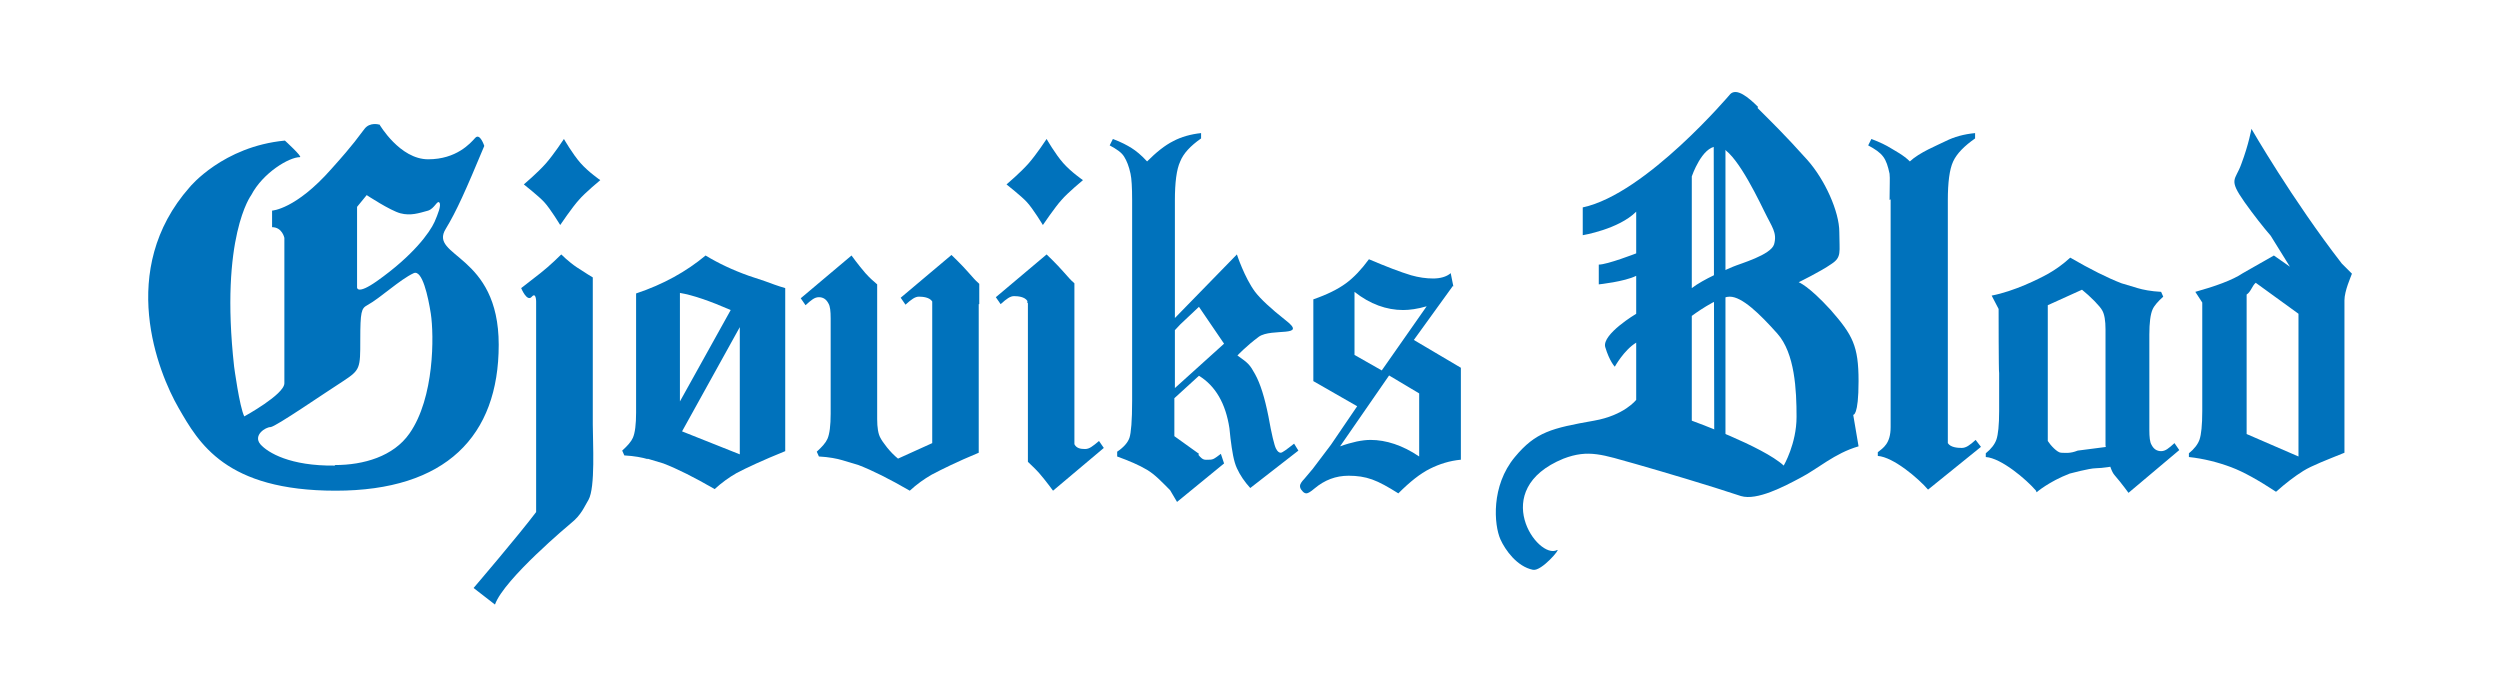 <?xml version="1.0" encoding="UTF-8"?>
<svg id="Layer_1" xmlns="http://www.w3.org/2000/svg" version="1.1" viewBox="0 0 467.7 127.6">
  <!-- Generator: Adobe Illustrator 29.0.0, SVG Export Plug-In . SVG Version: 2.1.0 Build 186)  -->
  <defs>
    <style>
      .st0 {
        fill: #0072bc;
      }
    </style>
  </defs>
  <g id="Layer_11" data-name="Layer_1">
    <g>
      <g>
        <g>
          <path class="st0" d="M121.2,85.9c-1-.3-2.5-.6-4.4-.7l-.4-.9c1-.9,1.7-1.7,2-2.4.4-.9.6-2.5.6-4.7v-22.3c5.1-1.7,9.4-4.1,13-7.1,2.3,1.4,5,2.7,8.1,3.8l3,1c1.1.4,2.4.9,3.8,1.3v30.5c-4.2,1.7-7.2,3.1-9.1,4.1-1.4.8-2.8,1.8-4.1,3-3.8-2.2-7-3.8-9.6-4.8l-3-.9h0ZM127.2,75.1l9.5-17.1c-3.9-1.7-7.1-2.8-9.5-3.2v20.3h0ZM138.4,61.2l-10.8,19.5,10.8,4.3v-23.8Z"/>
          <g>
            <path class="st0" d="M271.8,53.5l-7.3,10.1,8.8,5.2v17.2c-2.1.2-4,.8-5.8,1.7s-3.7,2.4-5.9,4.6c-1.9-1.2-3.5-2.1-4.9-2.6s-2.8-.7-4.4-.7c-2.4,0-4.5.8-6.4,2.4-.7.6-1.2.9-1.5.9s-.6-.2-.8-.5c-.3-.3-.4-.6-.4-.9s.3-.8.8-1.3c.3-.3.8-1,1.6-1.9l3.4-4.5,4.9-7.2-8.2-4.7v-15.3c2.6-.9,4.6-1.9,6.1-3,1.5-1.1,2.9-2.6,4.3-4.5,3.3,1.4,5.9,2.4,7.9,3,1.4.4,2.8.6,4.1.6s2.5-.3,3.3-1l.5,2.5h0ZM259.9,70.2l-9.2,13.3c1.1-.4,2.2-.7,3.1-.9,1-.2,1.8-.3,2.6-.3,2.9,0,6,1,9.1,3.1v-11.8l-5.7-3.4h0ZM253.4,66.4l5.1,2.9,8.4-12c-1.7.5-3.2.7-4.4.7-3.1,0-6.2-1.1-9.1-3.4v11.7h0Z"/>
            <path class="st0" d="M440,51.2c-.2.6-1.4,3.2-1.4,5v28.5c-3.2,1.3-6.1,2.4-7.7,3.4-1.6,1-3.3,2.3-5.1,3.9-3.2-2.1-6-3.7-8.4-4.6s-5.1-1.6-7.9-1.9v-.7c1-.8,1.7-1.7,2-2.6s.5-2.6.5-5.3v-20.3l-1.3-2c3.6-1,7-2.2,8.9-3.5l5.8-3.3,3,2.1-3.6-5.8c-1.3-1.5-3.2-3.9-4.9-6.3-3.1-4.4-1.7-4-.6-7.1,1.4-3.7,1.9-6.6,1.9-6.6,0,0,7.6,13.2,16.9,25.2l2,2h0ZM430,58.7l-8-5.8c-.7.6-.9,1.7-1.7,2.2v26.1l9.7,4.2v-26.7Z"/>
          </g>
          <path class="st0" d="M71,23.3s3.8,6.5,9.1,6.5,7.9-3,8.8-4,1.7,1.5,1.7,1.5c-3.5,8.4-5.2,12.2-7.2,15.5-3.3,5.3,9.9,4.6,9.9,21.7s-9.9,27.3-30.5,27.3-25.6-8.9-29.4-15.5c-3.8-6.6-11.6-25.8,2.1-41.3,0,0,6.2-7.6,17.8-8.7,0,0,3.4,3.1,2.8,3.1-2,0-6.9,2.9-9.1,7.1,0,0-5.9,7.8-3.2,32.1,0,0,1,7.5,1.9,9.3,0,0,7.5-4.1,7.5-6.2v-27.2s-.4-2-2.3-2v-3.1s4.4-.2,11.1-7.8c4.5-5,5-6,6.2-7.5,1-1.3,2.7-.8,2.7-.8h0ZM62.7,87c5.3,0,10.9-1.6,13.9-5.9,4.7-6.7,4.6-18.4,4-22.4-.5-3.2-1.6-8.3-3.2-7.6-2.6,1.2-6.3,4.7-8.7,6-1.1.6-1.3,1.2-1.3,6.5s0,5.6-3.2,7.7c-3.3,2.1-12.7,8.6-13.6,8.6s-3.3,1.5-1.9,3.2c1.4,1.6,5.6,4.1,13.9,4h0ZM66.8,38.8v15s0,1.4,3.7-1.2c6.8-4.8,9.9-9.1,10.8-11.1.6-1.4,1.3-3.1.9-3.6-.4-.5-.9,1.1-2.1,1.5-1.8.5-3.3,1-5.2.5-1.9-.5-6.3-3.4-6.3-3.4l-1.8,2.2h0Z"/>
          <g>
            <path class="st0" d="M108.3,37.4c-1.2,1.3-3.5,4.7-3.5,4.7,0,0-1.8-3-3-4.3-.9-1-3.8-3.3-3.8-3.3,0,0,2.6-2.2,4.1-3.9s3.4-4.6,3.4-4.6c0,0,1.6,2.8,3.1,4.5,1.5,1.7,3.7,3.2,3.7,3.2,0,0-2.9,2.4-4,3.7h0Z"/>
            <path class="st0" d="M198.6,37.4c-1.2,1.3-3.5,4.7-3.5,4.7,0,0-1.8-3-3-4.3-.9-1-3.8-3.3-3.8-3.3,0,0,2.6-2.2,4.1-3.9s3.4-4.6,3.4-4.6c0,0,1.6,2.8,3.1,4.5,1.5,1.7,3.7,3.2,3.7,3.2,0,0-2.9,2.4-4,3.7h0Z"/>
          </g>
          <path class="st0" d="M100.3,95.7v-39.3s0-1.8-.8-.9c-.9,1.1-2-1.6-2-1.6,0,0,1.4-1.1,3.6-2.8,1.8-1.4,3.9-3.5,3.9-3.5,0,0,1.4,1.4,2.9,2.4s3,1.9,3,1.9v27.5c0,3.4.5,11.8-.8,14.1-.8,1.3-1.3,2.8-3.3,4.4,0,0-12.5,10.4-14.2,15.2l-4-3.1s8.3-9.7,11.7-14.2h0Z"/>
          <path class="st0" d="M183.1,56.9v27.8c-4.1,1.7-6.9,3.1-8.8,4.1-1.4.8-2.8,1.8-4.1,3-3.8-2.2-7-3.8-9.6-4.8l-3-.9c-1-.3-2.5-.6-4.4-.7l-.4-.9c1-.9,1.7-1.7,2-2.4.4-.9.6-2.5.6-4.7v-17.8c0-1.4-.1-2.3-.4-2.8-.4-.8-1-1.2-1.8-1.2s-1.4.5-2.5,1.5l-.9-1.3,9.5-8s1.3,1.8,2.6,3.3c1.1,1.2,1.2,1.2,2.2,2.1v3.5s0,21.7,0,21.7c0,1.6.2,2.8.6,3.5.4.8,1.8,2.7,3.3,3.9l6.4-2.9v-26.5c-.5-.8-1.8-.9-2.5-.9s-1.4.5-2.5,1.5l-.9-1.3,9.5-8s1.9,1.8,3.2,3.3c1.1,1.2,1,1.2,2,2.1v3.8c0,0,0,0,0,0Z"/>
          <path class="st0" d="M192.2,56.7v-.4c-.5-.8-1.8-.9-2.5-.9s-1.4.5-2.5,1.5l-.9-1.3,9.5-8s1.9,1.8,3.2,3.3c1.1,1.2,1,1.2,2,2.1v3.8c0,0,0,26.3,0,26.3.4.8,1.2.9,2,.9s1.4-.5,2.6-1.5l.9,1.3-9.5,8s-1.3-1.8-2.6-3.3c-1.1-1.2-1.2-1.2-2.1-2.1v-3.8c0,0,0-25.9,0-25.9h0Z"/>
          <path class="st0" d="M328.8,20.2c2.5,2.5,5,4.9,9.3,9.7,3.3,3.7,6,9.7,6,13.5s.5,4.7-1.5,6c-2,1.4-6.1,3.4-6.1,3.4,0,0,1.8.6,6,5.2,4.1,4.7,5.2,6.7,5.2,13.3s-1,6.3-1,6.3l1,5.9c-4.5,1.3-7.6,4.2-10.9,5.9-3,1.6-8.1,4.3-11.1,3.4-6-2-14.8-4.6-19.7-6-6.1-1.7-8.8-2.8-13.5-1-14.2,5.8-4.8,19-1.2,17.1.8-.4-2.9,4-4.5,3.7-3-.6-5.2-3.7-6.1-5.7-1.2-2.7-1.8-10,2.7-15.4,3.9-4.7,6.9-5.4,14.8-6.8,5.7-1,7.9-3.9,7.9-3.9v-10.7c-2.3,1.4-4,4.5-4,4.5,0,0-1-1-1.8-3.7-.6-2.4,5.8-6.2,5.8-6.2v-7.1c-2.2,1.1-7,1.6-7,1.6v-3.7c1.6,0,7-2.1,7-2.1v-7.8c-3.3,3.3-10,4.4-10,4.4v-5.2c11.8-2.5,27.6-21.2,27.6-21.2,1.2-1.2,3.4.6,5.2,2.4h0ZM316.5,53.9c2.2-1.7,6.3-3.4,7.7-4,1.4-.6,7.1-2.2,7.7-4.2.6-2.2-.4-3.2-1.8-6.1-2.2-4.5-6.1-12.2-8.9-12.2s-4.7,5.6-4.7,5.6v20.9h0ZM316.5,59.1v19.6s13.3,4.8,17.2,8.4c0,0,2.4-4.1,2.4-9.1s-.3-11.9-3.6-15.6c-3.3-3.7-6.6-6.9-8.9-6.9s-7.1,3.6-7.1,3.6h0Z"/>
          <polygon class="st0" points="320.6 25.5 322.8 25.5 322.8 81.9 320.7 81.9 320.6 25.5"/>
        </g>
        <path class="st0" d="M380.9,91.8c-1.8-2.1-6.5-6.1-9.4-6.3v-.7c1-.8,1.7-1.7,2-2.6s.5-2.6.5-5.3v-7.1c-.1,0-.1-12-.1-12l-1.3-2.5c4.2-.8,8.8-3.1,10.6-4.1,1.4-.8,2.8-1.8,4.1-3,3.8,2.2,7,3.8,9.6,4.8l3,.9c1,.3,2.5.6,4.4.7l.4.9c-1,.9-1.7,1.7-2,2.4-.4.9-.6,2.5-.6,4.7v17.8c0,1.4.1,2.3.4,2.8.4.8,1,1.2,1.8,1.2s1.4-.5,2.5-1.5l.9,1.3-9.5,8s-1.3-1.8-2.6-3.3c-1.1-1.2-1.7-5.6-1.7-5.6v-21.7c0-1.6-.2-2.8-.6-3.5-.4-.8-2.3-2.7-3.8-3.9l-6.4,2.9v25.4c.5.8,1.8,2.2,2.5,2.2s1.6.2,3.1-.4l6.2-.8.7,3.7s-2.3.4-3.5.4-4.9,1-4.9,1c-3.9,1.5-6.2,3.5-6.2,3.5h0Z"/>
        <path class="st0" d="M353.5,37.4c0-2.8.1-4,0-4.9-.3-1.4-.6-2.4-1.2-3.2-.6-.8-1.5-1.4-2.8-2.1l.6-1.2c1.6.6,2.8,1.2,3.6,1.7s2.4,1.3,3.6,2.5c1.8-1.7,5.1-3,6.7-3.8,1.6-.8,3.4-1.3,5.5-1.5v1c-2,1.4-3.4,2.8-4.1,4.3-.7,1.5-1,4-1,7.3v45.4c.5.8,1.8.9,2.6.9s1.5-.5,2.6-1.5l1,1.3-9.9,8c-1.8-2.1-6.5-6.1-9.4-6.3v-.7c1-.8,2.4-1.6,2.4-4.7s0-10.7,0-20.9v-21.7c0,0,0,0,0,0Z"/>
      </g>
      <path class="st0" d="M224.2,85.1c.9,1.1,1.2.9,2,.9s1-.2,2.2-1.1l.6,1.8-8.8,7.2-1.3-2.2c-1.6-1.6-2.8-2.9-4.3-3.8-1.5-.9-3.4-1.7-5.6-2.5v-.9c1.2-.8,2-1.7,2.3-2.6.3-.9.5-3.2.5-6.9v-37.6c0-2.3-.1-4-.3-4.9-.3-1.4-.7-2.4-1.2-3.2s-1.4-1.4-2.7-2.1l.6-1.2c1.6.6,2.7,1.2,3.5,1.7s1.8,1.3,2.9,2.5c1.7-1.7,3.3-3,4.9-3.8,1.5-.8,3.3-1.3,5.2-1.5v1c-2,1.4-3.3,2.8-3.9,4.3-.7,1.5-1,4-1,7.3v35.1l9.2-8.3-4.7-6.9-3.5,3.3-1.5,1.6.3-2.6,11.8-12.1s1.4,4.3,3.4,7c1,1.3,2.9,3.1,5.7,5.3,4.3,3.3-2.6,1.4-5,3.1-2.3,1.7-4,3.5-4,3.5,2.1,1.5,2.3,1.7,3.3,3.5,1,1.8,1.8,4.4,2.5,7.9.6,3.4,1.1,5.4,1.4,6s.6.8.9.8,1.1-.6,2.5-1.7l.8,1.3-9,7c-1.1-1.2-1.9-2.4-2.5-3.7s-.9-3.2-1.2-5.6l-.2-1.9c-.7-4.6-2.6-7.9-5.7-9.8l-4.6,4.2v7.1l4.6,3.3"/>
    </g>
  </g>
</svg>